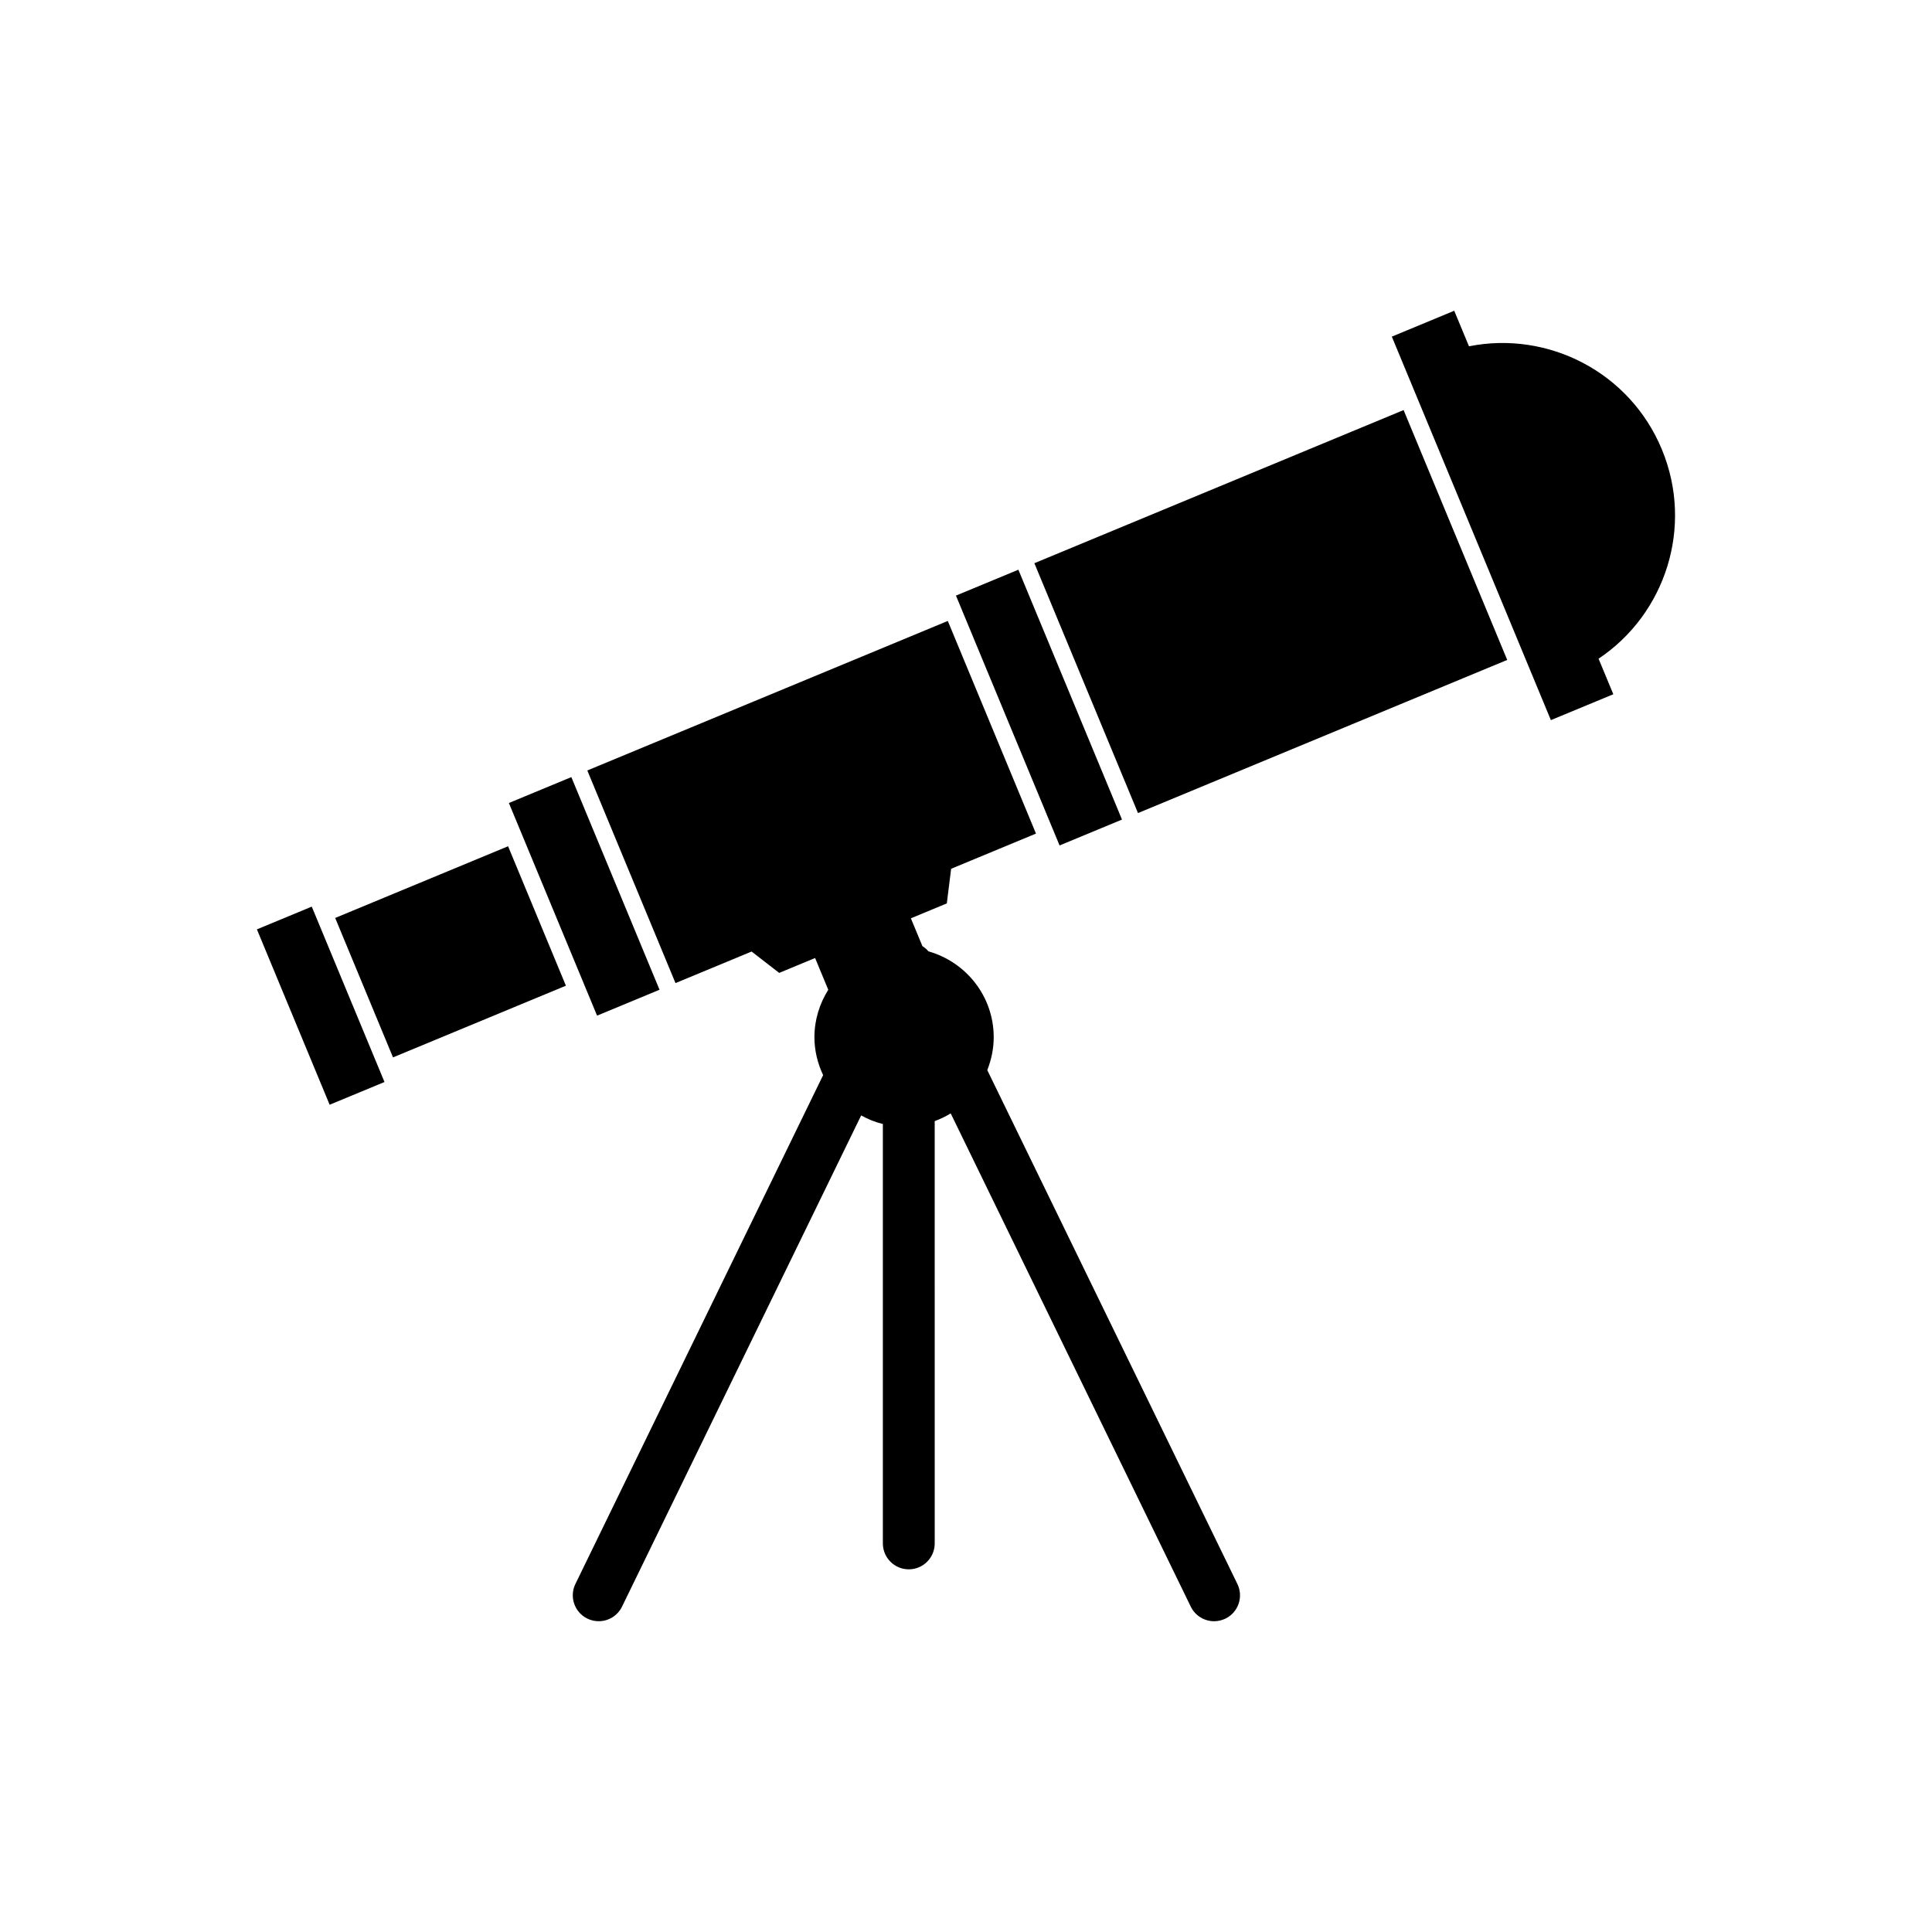 <?xml version="1.0" encoding="UTF-8"?>
<!-- The Best Svg Icon site in the world: iconSvg.co, Visit us! https://iconsvg.co -->
<svg fill="#000000" width="800px" height="800px" version="1.1" viewBox="144 144 512 512" xmlns="http://www.w3.org/2000/svg">
 <g>
  <path d="m445.58 359.47-27.461-66.215 97.848-40.582 27.461 66.215z"/>
  <path d="m413.88 294.98 27.461 66.215-16.543 6.859-27.461-66.215z"/>
  <path d="m295.41 349.94 23.371 56.352-16.551 6.863-23.371-56.352z"/>
  <path d="m248.15 424.22-15.324-36.953 45.82-19 15.324 36.953z"/>
  <path d="m231.36 436.77-19.277-46.477 14.535-6.027 19.277 46.477z"/>
  <path d="m584.41 263.09c-8.496-20.488-30.164-31.496-51.113-27.316l-3.91-9.422-16.539 6.859 42.152 101.63 16.547-6.859-3.91-9.418c17.754-11.867 25.27-34.98 16.773-55.473z"/>
  <path d="m405.64 427.59c1.066-2.707 1.703-5.633 1.703-8.719 0-10.859-7.336-19.922-17.289-22.754-0.023-0.027-0.051-0.055-0.074-0.082-0.152-0.168-0.297-0.336-0.461-0.484-0.164-0.156-0.34-0.289-0.516-0.43-0.176-0.129-0.348-0.266-0.531-0.379-0.008-0.004-0.02-0.016-0.027-0.02l-3.055-7.363 9.523-3.949 1.148-9.176 22.484-9.324-23.371-56.352-95.531 39.625 23.371 56.348 20.168-8.363 7.312 5.66 9.516-3.945 3.488 8.418c-2.289 3.656-3.668 7.938-3.668 12.566 0 3.609 0.867 6.988 2.305 10.055l-65.645 134.84c-1.664 3.406-0.242 7.523 3.168 9.184 0.965 0.473 1.996 0.691 3.004 0.691 2.547 0 4.992-1.418 6.184-3.867l63.367-130.17c1.801 0.988 3.711 1.781 5.754 2.277v111.14c0 3.793 3.074 6.871 6.871 6.871 3.797 0 6.871-3.078 6.871-6.871l-0.004-111.91c1.492-0.547 2.902-1.227 4.242-2.043l63.621 130.71c1.191 2.445 3.637 3.867 6.184 3.867 1.012 0 2.035-0.223 3-0.691 3.414-1.656 4.832-5.777 3.168-9.184z"/>
 </g>
</svg>